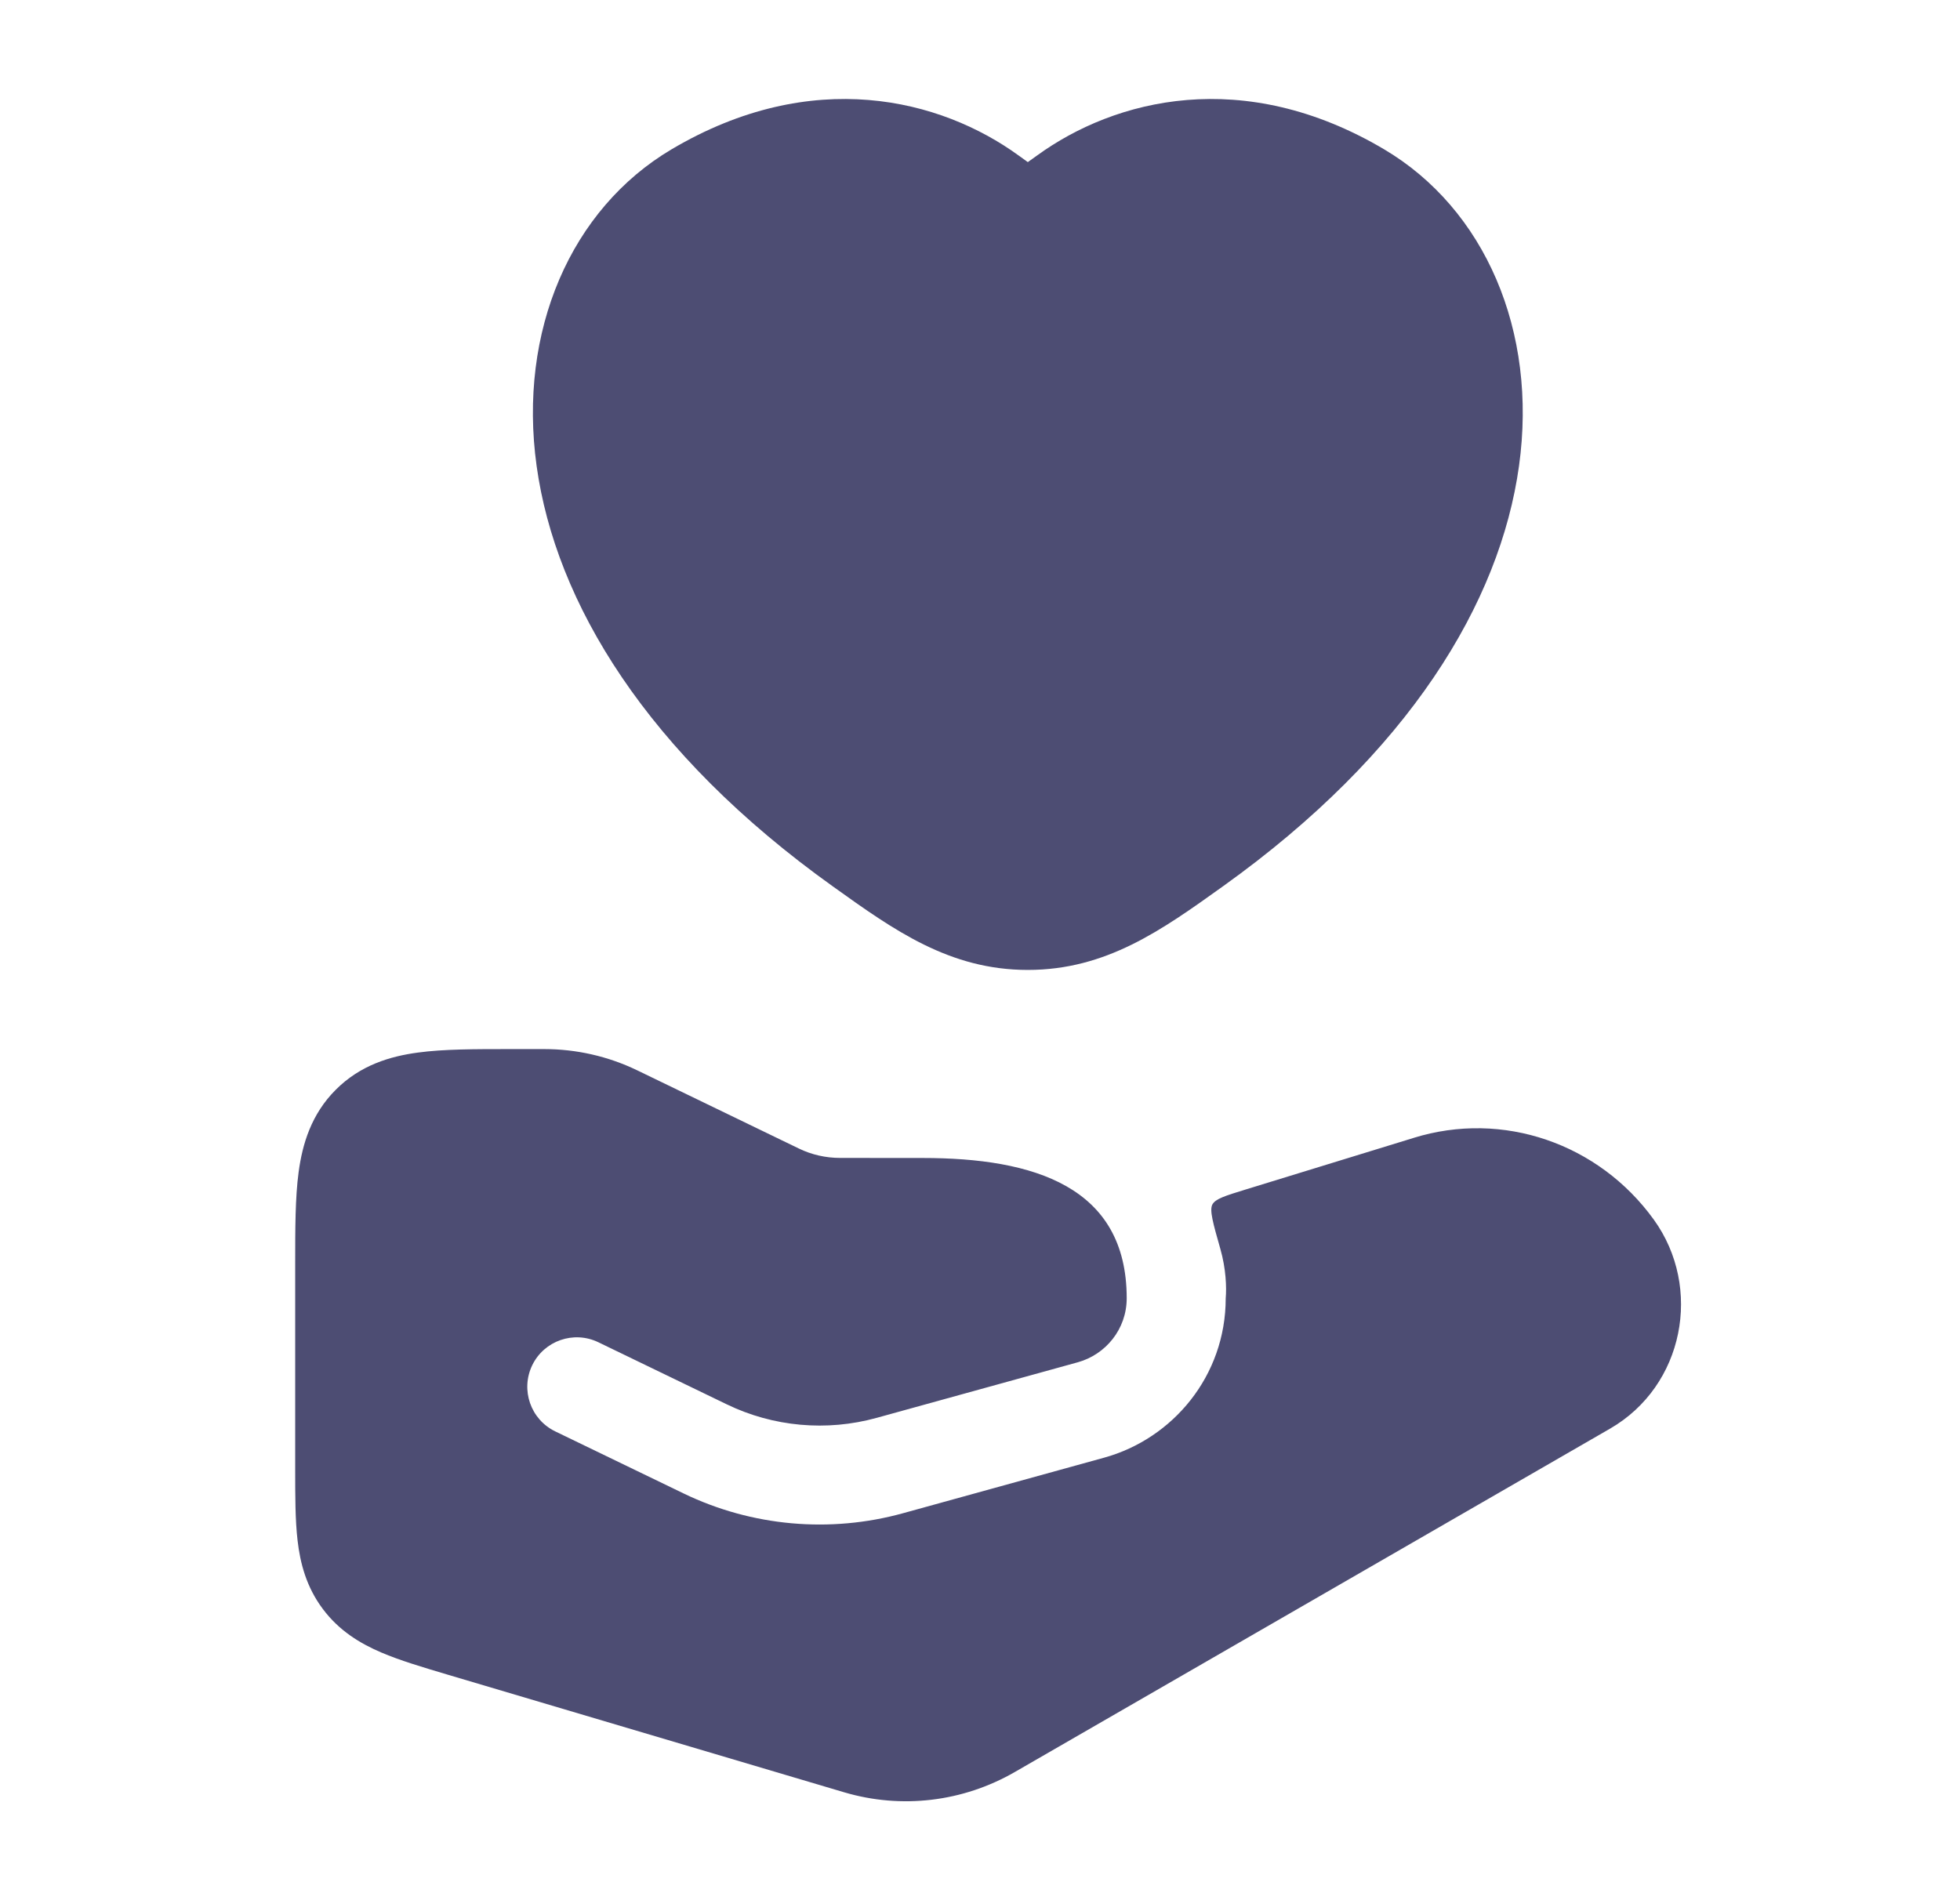 <svg xmlns="http://www.w3.org/2000/svg" width="33" height="32" viewBox="0 0 33 32" fill="none"><path d="M17.46 2.619C18.771 1.667 20.936 1.112 23.305 2.515C24.997 3.518 25.892 5.571 25.575 7.848C25.256 10.145 23.727 12.683 20.589 14.927C19.56 15.664 18.625 16.334 17.305 16.334C15.986 16.334 15.051 15.664 14.022 14.927C10.884 12.683 9.354 10.145 9.035 7.848C8.719 5.571 9.614 3.518 11.306 2.515C13.675 1.112 15.84 1.667 17.151 2.619L17.305 2.73L17.46 2.619Z" fill="#4D4D73"></path><path d="M8.577 17.667C8 17.667 7.471 17.667 7.041 17.725C6.567 17.788 6.066 17.938 5.654 18.351C5.242 18.762 5.092 19.263 5.028 19.737C4.97 20.168 4.97 20.697 4.97 21.274V24.752C4.97 25.189 4.97 25.599 5.01 25.942C5.054 26.323 5.157 26.724 5.434 27.094C5.71 27.464 6.065 27.677 6.418 27.828C6.735 27.964 7.128 28.08 7.547 28.205L14.213 30.183C15.179 30.469 16.214 30.345 17.087 29.841L27.108 24.059C28.352 23.341 28.672 21.685 27.844 20.538C26.92 19.259 25.306 18.695 23.799 19.163L23.797 19.164L20.962 20.035C20.631 20.137 20.465 20.188 20.413 20.283C20.361 20.379 20.423 20.597 20.547 21.033C20.642 21.365 20.653 21.684 20.637 21.863C20.637 23.172 19.745 24.228 18.593 24.547L15.205 25.483C13.976 25.823 12.659 25.706 11.509 25.15L9.348 24.105C8.934 23.904 8.761 23.406 8.961 22.991C9.162 22.577 9.66 22.404 10.074 22.604L12.235 23.649C13.019 24.029 13.92 24.11 14.761 23.877L18.148 22.941C18.615 22.811 18.97 22.385 18.97 21.863C18.97 19.979 17.401 19.501 15.536 19.501L14.146 19.5C13.903 19.5 13.665 19.446 13.451 19.342L10.729 18.025C10.241 17.789 9.705 17.667 9.163 17.667H8.577Z" fill="#4D4D73"></path></svg>